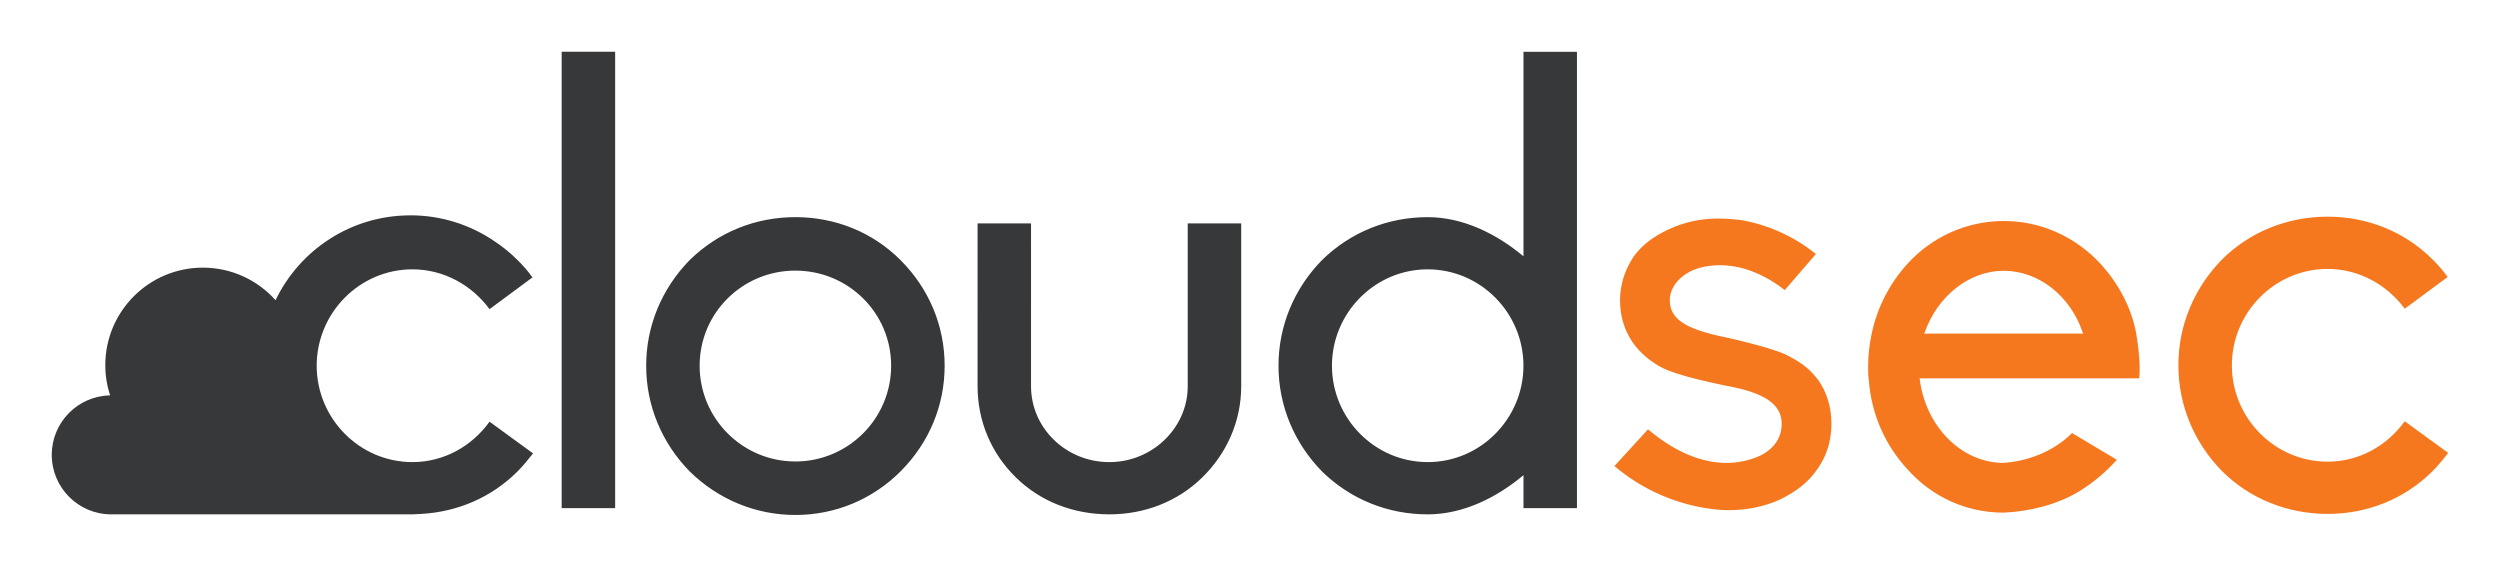 <svg id="svg3474" xmlns="http://www.w3.org/2000/svg" height="21.901mm" width="96.611mm" version="1.1" viewBox="0 0 342.324 77.601"><g id="layer1"><g id="g5227"><path id="path5239" d="M318.72 29.668c-5.45 0-10.64 2.044-14.473 5.875-3.83 3.916-5.96 9.026-5.96 14.475 0 5.45 2.128 10.556 5.96 14.473 3.832 3.832 9.024 5.876 14.473 5.876 5.45 0 10.557-2.044 14.39-5.875.765-.765 1.446-1.617 2.128-2.468l-5.96-4.342c-2.383 3.32-6.215 5.534-10.558 5.534-7.237 0-13.11-5.96-13.11-13.195 0-7.24 5.874-13.198 13.11-13.198 4.342 0 8.174 2.214 10.56 5.45l5.874-4.343c-.597-.852-1.28-1.62-2.045-2.386-3.832-3.83-8.94-5.875-14.39-5.875zm-83.44.256c-2.468 0-4.68.51-6.724 1.447-2.214 1.024-3.746 2.215-4.853 3.747-1.192 1.79-1.873 3.832-1.873 5.96 0 3.917 1.873 7.067 5.45 9.11 2.383 1.363 8.853 2.554 9.108 2.64 5.28.937 7.578 2.554 7.578 5.193 0 2.64-1.96 3.916-3.066 4.427-1.363.597-2.894.936-4.512.936-2.384 0-6.214-.767-10.727-4.598l-4.596 5.026c3.405 2.894 7.404 4.767 11.662 5.618 1.362.256 2.64.428 4.002.428 2.47 0 4.938-.513 6.982-1.45 2.3-1.107 4.002-2.468 5.193-4.255 1.278-1.787 1.873-3.917 1.873-6.13s-.596-4.256-1.79-5.96c-.935-1.19-1.786-2.127-4.085-3.32-1.956-1.107-8.94-2.638-9.024-2.638-5.194-1.108-7.236-2.47-7.236-5.024 0-1.532 1.107-3.066 2.808-3.918 1.193-.596 2.642-.85 4.174-.85 1.618 0 4.938.425 8.768 3.405l4.257-4.938c-3.065-2.47-6.726-4.088-10.473-4.683-.936-.086-1.957-.17-2.894-.17zm39.083.34c-5.024 0-9.793 2.13-13.197 5.875-2.384 2.64-4.088 5.874-4.854 9.45-.34 1.532-.51 3.065-.51 4.598 0 .596 0 1.19.084 1.787.34 4.682 2.215 8.94 5.28 12.26 3.405 3.83 8.088 5.96 13.197 5.96 3.66-.17 7.32-1.107 10.3-2.896 1.958-1.192 3.662-2.638 5.194-4.34l-6.13-3.663c-2.47 2.47-6.043 3.916-9.534 4.086-5.62-.085-10.473-4.937-11.324-11.408v-.17h30.054c.084-.766.17-2.725-.426-6.215-.68-3.576-2.468-6.81-4.853-9.45-3.49-3.746-8.173-5.876-13.28-5.876zm0 6.812c4.77 0 9.11 3.404 10.812 8.428l.086.17h-21.796l.086-.17c1.787-5.024 6.13-8.428 10.812-8.428z" fill="#f5771e"/><path id="path5251" d="M76.91 7.087V69.58h7.322V7.086H76.91zm131.7 0v28.01c-3.66-3.065-8.26-5.363-13.11-5.363-5.45 0-10.56 2.043-14.476 5.875-3.83 3.915-5.96 9.023-5.96 14.472 0 5.448 2.13 10.558 5.96 14.475 3.916 3.83 9.026 5.875 14.475 5.875 4.85 0 9.45-2.3 13.11-5.366v4.512h7.322V7.088h-7.322zm-152.42 22.4c-8.134 0-15.158 4.745-18.46 11.616-2.446-2.734-5.998-4.455-9.954-4.455-7.377 0-13.357 5.98-13.357 13.355 0 1.444.23 2.832.655 4.135-4.425.085-7.988 3.696-7.988 8.142 0 4.5 3.647 8.15 8.146 8.15H56.19c.046 0 .093-.005.14-.005.05 0 .097.004.147.004.3 0 .592-.032.89-.044.073-.004.148-.003.222-.008.014 0 .028-.003.043-.004 5.01-.27 9.675-2.263 13.232-5.82.767-.767 1.447-1.618 2.127-2.47l-.205-.152c-.23.32-.472.633-.72.938.248-.305.488-.618.718-.938l-5.752-4.19c-2.383 3.32-6.214 5.534-10.557 5.534-7.237 0-13.11-5.96-13.11-13.197 0-7.238 5.873-13.198 13.11-13.198 4.343 0 8.173 2.214 10.557 5.45l5.8-4.286.075-.057c-.596-.852-1.276-1.617-2.043-2.383-.977-.978-2.04-1.838-3.168-2.578-3.28-2.235-7.24-3.542-11.508-3.542zm52.725.245c-5.45 0-10.558 2.044-14.475 5.875-3.83 3.916-5.96 9.024-5.96 14.473 0 5.45 2.128 10.558 5.96 14.475 3.916 3.83 9.026 5.96 14.475 5.96 5.45 0 10.557-2.13 14.387-5.96 3.917-3.916 6.047-9.026 6.047-14.475 0-5.45-2.13-10.556-6.048-14.473-3.83-3.83-8.938-5.875-14.387-5.875zm24.943.852V52.89c0 4.768 1.872 9.194 5.277 12.515 3.406 3.32 7.92 5.023 12.77 5.023 4.77 0 9.284-1.702 12.69-5.023 3.405-3.32 5.362-7.747 5.362-12.514V30.585h-7.322V52.89c0 5.704-4.853 10.386-10.73 10.386-5.96 0-10.726-4.68-10.726-10.385V30.585h-7.323zm-63.373 4.728c.43.42.84.858 1.232 1.315-.39-.456-.803-.895-1.232-1.315zm125.01 1.57c7.236 0 13.11 5.96 13.11 13.197 0 7.236-5.874 13.196-13.11 13.196s-13.11-5.96-13.11-13.197c0-7.238 5.874-13.198 13.11-13.198zm-86.584.172c7.237 0 13.112 5.788 13.112 13.025 0 7.236-5.875 13.11-13.11 13.11-7.24 0-13.112-5.875-13.112-13.11 0-7.238 5.874-13.026 13.11-13.026zm-41.17 29.8c-.652.445-1.33.854-2.03 1.224.7-.37 1.378-.78 2.03-1.225z" fill="#37383a"/></g></g></svg>